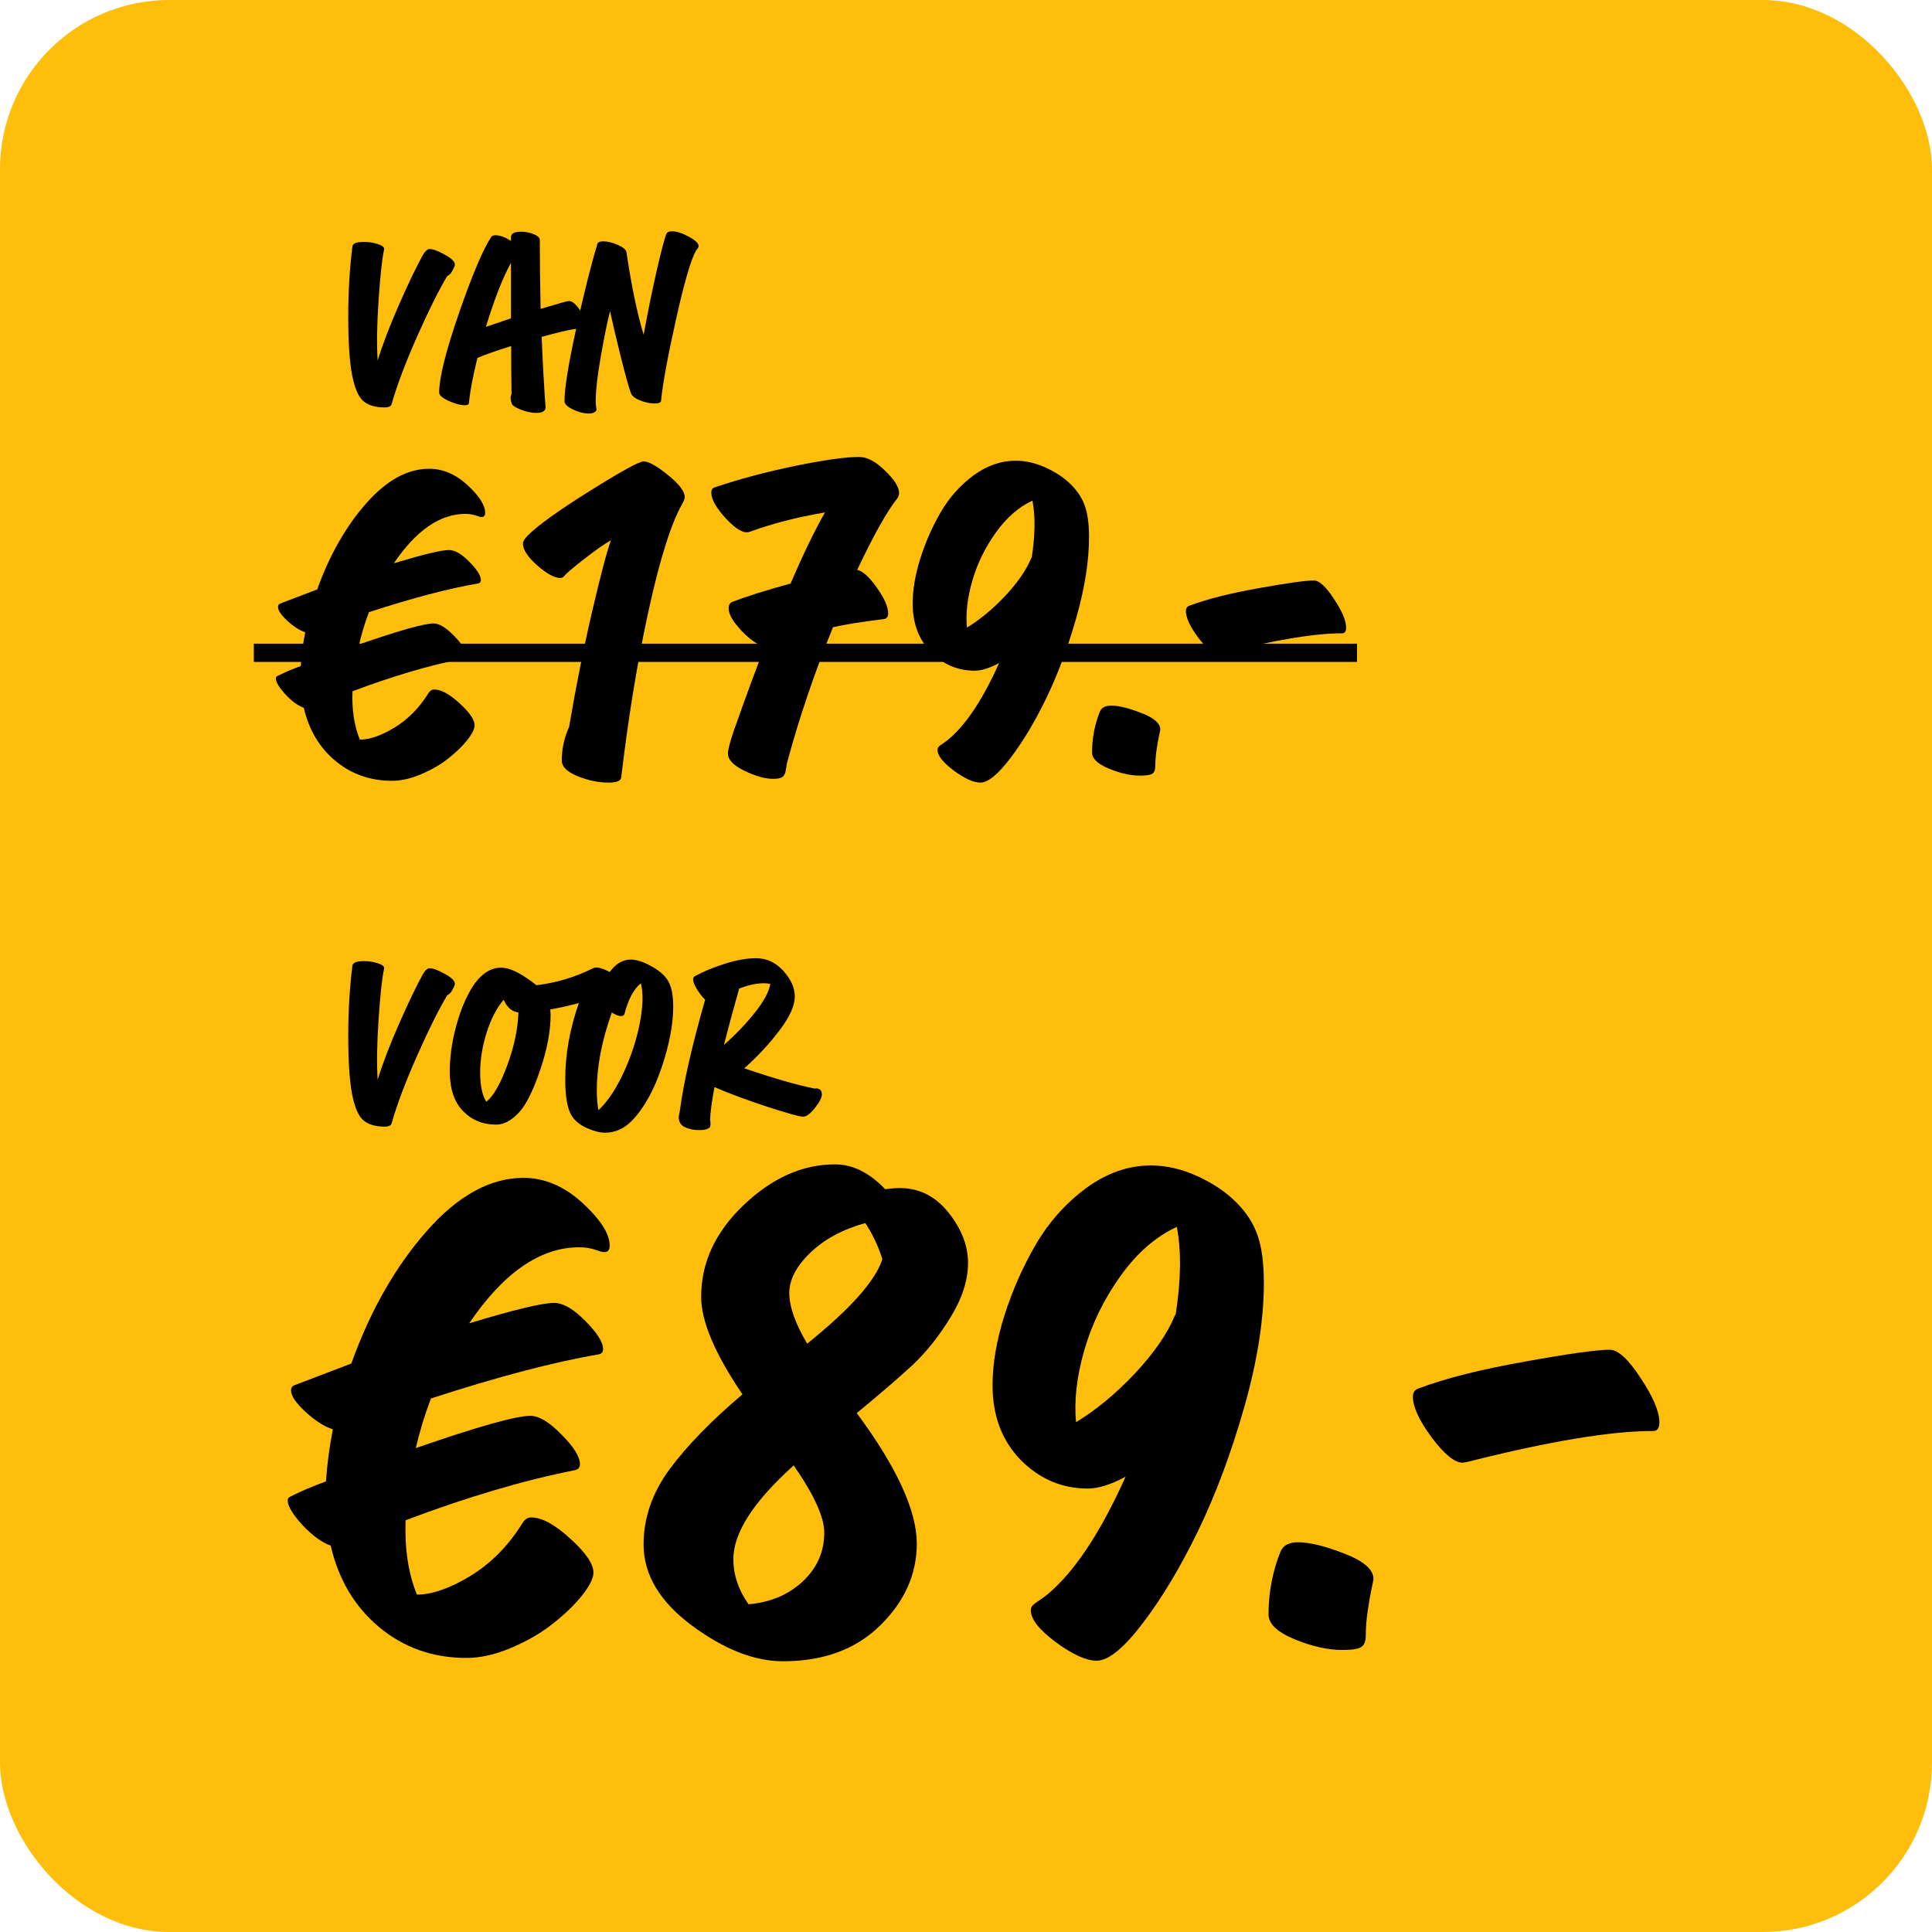 <svg width="137" height="137" viewBox="0 0 137 137" fill="none" xmlns="http://www.w3.org/2000/svg">
<rect width="137" height="137" rx="12" fill="#FFBE0B"/>
<path d="M27.286 28.891C26.602 28.891 26.088 28.734 25.741 28.419C25.399 28.105 25.14 27.485 24.962 26.56C24.784 25.63 24.695 24.254 24.695 22.431C24.695 20.695 24.793 19.043 24.989 17.475C25.017 17.261 25.288 17.154 25.803 17.154C26.149 17.154 26.475 17.204 26.78 17.304C27.09 17.4 27.245 17.518 27.245 17.659C27.245 17.669 27.234 17.721 27.211 17.817C27.079 18.468 26.956 19.642 26.842 21.337C26.728 23.028 26.707 24.438 26.78 25.569C27.117 24.457 27.623 23.133 28.298 21.597C28.977 20.056 29.54 18.885 29.986 18.083C30.146 17.805 30.305 17.664 30.465 17.659C30.706 17.659 31.064 17.792 31.538 18.056C32.017 18.316 32.256 18.553 32.256 18.767C32.256 18.858 32.176 19.036 32.017 19.3C31.962 19.405 31.859 19.498 31.709 19.58C31.112 20.578 30.399 22.012 29.569 23.88C28.744 25.744 28.145 27.334 27.771 28.652C27.726 28.811 27.564 28.891 27.286 28.891Z" fill="black"/>
<path d="M40.35 21.344C40.573 21.344 40.83 21.558 41.122 21.987C41.418 22.415 41.566 22.745 41.566 22.978C41.566 23.183 41.512 23.285 41.402 23.285C41.124 23.285 40.826 23.315 40.507 23.374C40.088 23.447 39.388 23.618 38.408 23.887C38.445 24.794 38.486 25.653 38.531 26.464C38.577 27.275 38.613 27.875 38.641 28.262C38.672 28.649 38.688 28.85 38.688 28.863C38.688 29.142 38.472 29.28 38.039 29.28C37.702 29.28 37.337 29.205 36.945 29.055C36.558 28.904 36.339 28.761 36.289 28.624C36.234 28.456 36.207 28.305 36.207 28.173C36.207 28.128 36.23 28.048 36.275 27.934C36.257 26.981 36.248 25.849 36.248 24.536C35.214 24.864 34.416 25.145 33.855 25.377C33.527 26.703 33.327 27.767 33.254 28.57C33.245 28.683 33.147 28.738 32.96 28.734C32.641 28.734 32.258 28.631 31.811 28.426C31.365 28.221 31.142 28.025 31.142 27.838C31.142 26.785 31.613 24.896 32.557 22.171C33.505 19.446 34.263 17.657 34.833 16.805C34.888 16.723 34.986 16.682 35.127 16.682C35.455 16.682 35.824 16.816 36.234 17.085V16.819C36.234 16.559 36.474 16.429 36.952 16.429C37.262 16.429 37.56 16.488 37.848 16.607C38.135 16.721 38.278 16.862 38.278 17.03C38.278 18.375 38.297 20 38.333 21.904C39.563 21.531 40.236 21.344 40.35 21.344ZM34.457 23.176C34.671 23.103 34.988 22.996 35.407 22.855C35.827 22.713 36.102 22.62 36.234 22.574V18.637C35.647 19.703 35.054 21.216 34.457 23.176Z" fill="black"/>
<path d="M41.751 29.322C41.395 29.322 41.02 29.226 40.623 29.034C40.227 28.843 40.028 28.645 40.028 28.44C40.028 27.56 40.297 25.883 40.835 23.408C41.373 20.929 41.883 18.888 42.366 17.283C42.403 17.169 42.539 17.113 42.776 17.113C43.086 17.113 43.43 17.197 43.809 17.366C44.191 17.534 44.397 17.707 44.424 17.885C44.77 20.246 45.176 22.196 45.641 23.737C45.941 22.096 46.254 20.567 46.577 19.15C46.905 17.728 47.131 16.876 47.254 16.593C47.309 16.461 47.438 16.397 47.644 16.402C47.972 16.402 48.368 16.527 48.833 16.778C49.302 17.028 49.537 17.252 49.537 17.448C49.537 17.484 49.528 17.523 49.51 17.564C49.492 17.6 49.462 17.639 49.421 17.68C49.384 17.721 49.362 17.753 49.352 17.776C48.988 18.418 48.514 20.05 47.931 22.67C47.347 25.286 46.996 27.2 46.878 28.412C46.869 28.544 46.714 28.611 46.413 28.611C46.103 28.611 45.766 28.54 45.401 28.399C45.041 28.257 44.823 28.089 44.745 27.893C44.622 27.592 44.38 26.728 44.02 25.302C43.665 23.876 43.412 22.793 43.262 22.055C43.066 22.811 42.847 23.88 42.605 25.261C42.364 26.642 42.243 27.697 42.243 28.426C42.243 28.576 42.252 28.713 42.27 28.836C42.289 28.955 42.298 29.023 42.298 29.041C42.298 29.114 42.248 29.178 42.148 29.233C42.052 29.292 41.92 29.322 41.751 29.322Z" fill="black"/>
<path d="M30.429 33.24C31.402 33.24 32.308 33.625 33.145 34.395C33.983 35.166 34.402 35.822 34.402 36.363C34.402 36.66 34.22 36.736 33.856 36.592C33.577 36.49 33.294 36.44 33.006 36.44C31.203 36.44 29.51 37.607 27.928 39.943C29.993 39.317 31.296 39.004 31.838 39.004C32.253 39.004 32.731 39.279 33.273 39.829C33.823 40.379 34.098 40.815 34.098 41.137C34.098 41.272 34.026 41.352 33.882 41.378C31.834 41.725 29.261 42.402 26.163 43.409C25.884 44.137 25.651 44.899 25.465 45.694C28.326 44.704 30.086 44.209 30.746 44.209C31.144 44.209 31.622 44.497 32.181 45.072C32.748 45.639 33.031 46.096 33.031 46.443C33.031 46.579 32.959 46.668 32.815 46.71C30.454 47.175 27.847 47.946 24.995 49.02C24.944 50.324 25.118 51.467 25.516 52.448C26.21 52.448 27.026 52.165 27.966 51.598C28.914 51.022 29.709 50.222 30.352 49.198C30.471 48.987 30.619 48.885 30.797 48.894C31.279 48.894 31.876 49.219 32.587 49.871C33.298 50.514 33.653 51.035 33.653 51.433C33.653 51.695 33.476 52.05 33.12 52.499C32.765 52.939 32.316 53.371 31.774 53.794C31.241 54.217 30.606 54.585 29.87 54.898C29.134 55.212 28.444 55.368 27.801 55.368C26.26 55.368 24.923 54.898 23.789 53.959C22.655 53.02 21.906 51.763 21.542 50.188C21.144 50.053 20.713 49.74 20.247 49.249C19.79 48.75 19.561 48.369 19.561 48.106C19.561 48.022 19.604 47.963 19.689 47.929C20.171 47.683 20.717 47.45 21.326 47.23C21.377 46.435 21.483 45.635 21.644 44.831C21.263 44.713 20.844 44.446 20.387 44.031C19.938 43.617 19.714 43.286 19.714 43.041C19.714 42.922 19.765 42.842 19.866 42.8L22.494 41.797C23.357 39.385 24.509 37.358 25.947 35.716C27.395 34.065 28.888 33.24 30.429 33.24Z" fill="black"/>
<path d="M43.149 55.495C42.438 55.495 41.706 55.343 40.953 55.038C40.208 54.733 39.836 54.365 39.836 53.934C39.836 53.104 40.009 52.309 40.356 51.547C40.839 48.686 41.385 45.953 41.994 43.346C42.603 40.73 43.048 39.05 43.327 38.306C42.862 38.568 42.223 39.017 41.41 39.651C40.606 40.278 40.145 40.671 40.026 40.832C39.942 40.934 39.844 40.984 39.734 40.984C39.32 40.984 38.774 40.688 38.097 40.096C37.42 39.495 37.081 38.978 37.081 38.547C37.081 38.395 37.204 38.196 37.449 37.95C38.16 37.239 39.624 36.19 41.842 34.802C44.059 33.414 45.325 32.72 45.638 32.72C46.002 32.72 46.577 33.041 47.364 33.685C48.16 34.319 48.558 34.848 48.558 35.272C48.558 35.356 48.486 35.53 48.342 35.792C47.563 37.197 46.78 39.698 45.993 43.295C45.206 46.883 44.559 50.828 44.051 55.127C44.025 55.372 43.725 55.495 43.149 55.495Z" fill="black"/>
<path d="M63.754 34.954C63.754 35.106 63.703 35.246 63.602 35.373C62.891 36.27 61.951 37.95 60.783 40.413C61.164 40.481 61.625 40.895 62.167 41.657C62.709 42.419 62.98 43.028 62.98 43.485C62.98 43.748 62.865 43.887 62.637 43.904C61.062 44.099 59.873 44.289 59.069 44.476C57.783 47.633 56.708 50.794 55.845 53.959C55.811 54.078 55.781 54.221 55.756 54.391C55.73 54.551 55.709 54.674 55.692 54.759C55.675 54.835 55.637 54.915 55.578 55C55.519 55.085 55.426 55.144 55.299 55.178C55.18 55.212 55.024 55.228 54.829 55.228C54.254 55.228 53.572 55.038 52.785 54.657C52.007 54.276 51.617 53.87 51.617 53.438C51.617 53.176 51.761 52.622 52.049 51.775C52.861 49.473 53.589 47.497 54.232 45.847C53.767 45.762 53.221 45.394 52.595 44.742C51.977 44.09 51.668 43.557 51.668 43.143C51.668 42.897 51.761 42.741 51.947 42.673C52.938 42.292 54.309 41.86 56.06 41.378C56.941 39.33 57.753 37.65 58.498 36.338C56.543 36.668 54.766 37.125 53.166 37.709C52.768 37.861 52.214 37.557 51.503 36.795C50.792 36.033 50.437 35.411 50.437 34.929C50.437 34.734 50.517 34.611 50.678 34.56C52.43 33.968 54.334 33.46 56.391 33.037C58.456 32.614 59.967 32.402 60.923 32.402C61.481 32.402 62.091 32.724 62.751 33.367C63.42 34.01 63.754 34.539 63.754 34.954Z" fill="black"/>
<path d="M75.941 34.357C76.424 34.84 76.758 35.36 76.944 35.919C77.13 36.469 77.224 37.188 77.224 38.077C77.224 39.778 76.923 41.687 76.322 43.803C75.721 45.91 75.015 47.806 74.202 49.49C73.39 51.166 72.539 52.588 71.65 53.756C70.77 54.915 70.059 55.495 69.518 55.495C69.035 55.495 68.409 55.212 67.639 54.645C66.868 54.069 66.483 53.582 66.483 53.185C66.483 53.083 66.509 53.007 66.56 52.956C66.61 52.897 66.733 52.804 66.928 52.677C67.131 52.541 67.33 52.38 67.524 52.194C68.667 51.136 69.776 49.41 70.851 47.015C70.174 47.379 69.594 47.56 69.111 47.56C67.918 47.56 66.885 47.12 66.014 46.24C65.15 45.352 64.719 44.205 64.719 42.8C64.719 41.81 64.901 40.739 65.265 39.588C65.629 38.437 66.111 37.345 66.712 36.312C67.321 35.272 68.096 34.404 69.035 33.71C69.983 33.016 70.978 32.669 72.019 32.669C72.73 32.669 73.445 32.834 74.164 33.164C74.883 33.494 75.476 33.892 75.941 34.357ZM73.11 39.613L73.161 39.524C73.407 37.95 73.424 36.609 73.212 35.5C72.239 35.949 71.371 36.706 70.609 37.773C69.848 38.839 69.293 39.977 68.946 41.188C68.599 42.389 68.472 43.494 68.565 44.501C69.488 43.942 70.389 43.198 71.269 42.267C72.15 41.327 72.763 40.443 73.11 39.613Z" fill="black"/>
<path d="M80.829 55C80.169 55 79.437 54.835 78.633 54.505C77.837 54.175 77.439 53.794 77.439 53.362C77.439 52.355 77.621 51.395 77.985 50.48C78.104 50.184 78.375 50.036 78.798 50.036C79.331 50.036 80.042 50.21 80.931 50.557C81.828 50.904 82.276 51.293 82.276 51.725C82.276 51.758 82.247 51.911 82.188 52.182C82.128 52.453 82.069 52.791 82.01 53.197C81.951 53.603 81.921 53.989 81.921 54.352C81.921 54.598 81.853 54.767 81.718 54.86C81.591 54.953 81.295 55 80.829 55Z" fill="black"/>
<path d="M86.377 46.367C86.013 46.367 85.539 45.978 84.955 45.199C84.38 44.421 84.092 43.794 84.092 43.32C84.092 43.126 84.185 42.999 84.371 42.94C85.615 42.474 87.245 42.063 89.259 41.708C91.273 41.344 92.576 41.162 93.169 41.162C93.55 41.162 94.024 41.598 94.591 42.47C95.166 43.333 95.454 44.01 95.454 44.501C95.454 44.78 95.357 44.916 95.162 44.907C93.224 44.907 90.393 45.377 86.669 46.316C86.525 46.35 86.428 46.367 86.377 46.367Z" fill="black"/>
<path d="M18 45.644H96.228V46.938H18V45.644Z" fill="black"/>
<path d="M27.286 79.891C26.602 79.891 26.088 79.733 25.741 79.419C25.399 79.105 25.14 78.485 24.962 77.56C24.784 76.63 24.695 75.254 24.695 73.431C24.695 71.694 24.793 70.042 24.989 68.475C25.017 68.26 25.288 68.153 25.803 68.153C26.149 68.153 26.475 68.204 26.78 68.304C27.09 68.399 27.245 68.518 27.245 68.659C27.245 68.668 27.234 68.721 27.211 68.816C27.079 69.468 26.956 70.642 26.842 72.337C26.728 74.028 26.707 75.438 26.78 76.568C27.117 75.456 27.623 74.132 28.298 72.597C28.977 71.056 29.54 69.885 29.986 69.083C30.146 68.805 30.305 68.664 30.465 68.659C30.706 68.659 31.064 68.791 31.538 69.056C32.017 69.315 32.256 69.552 32.256 69.767C32.256 69.858 32.176 70.035 32.017 70.3C31.962 70.405 31.859 70.498 31.709 70.58C31.112 71.578 30.399 73.011 29.569 74.88C28.744 76.744 28.145 78.334 27.771 79.651C27.726 79.811 27.564 79.891 27.286 79.891Z" fill="black"/>
<path d="M47.322 69.473C47.6 69.883 47.739 70.516 47.739 71.373C47.739 72.631 47.464 74.076 46.912 75.707C46.361 77.338 45.657 78.596 44.8 79.481C44.248 80.041 43.613 80.321 42.893 80.321C42.546 80.321 42.132 80.216 41.648 80.007C41.165 79.797 40.801 79.51 40.555 79.145C40.236 78.649 40.078 77.772 40.083 76.514C40.083 74.759 40.404 72.963 41.047 71.127C40.432 71.296 39.755 71.448 39.017 71.585C39.035 71.754 39.044 71.883 39.044 71.975C39.044 73.123 38.796 74.426 38.299 75.885C37.807 77.338 37.31 78.337 36.809 78.879C36.275 79.458 35.733 79.747 35.182 79.747C34.238 79.747 33.454 79.426 32.83 78.783C32.206 78.141 31.894 77.202 31.894 75.967C31.894 75.033 32.021 74.055 32.276 73.034C32.532 72.013 32.86 71.134 33.261 70.395C33.894 69.211 34.655 68.618 35.544 68.618C36.018 68.618 36.606 68.855 37.308 69.329C37.617 69.534 37.861 69.712 38.039 69.862C39.411 69.703 40.751 69.302 42.059 68.659C42.132 68.623 42.2 68.605 42.264 68.605C42.514 68.605 42.838 68.712 43.234 68.926C43.663 68.338 44.157 68.044 44.718 68.044C45.128 68.044 45.606 68.194 46.153 68.495C46.7 68.791 47.09 69.117 47.322 69.473ZM42.435 78.728C43.105 78.095 43.708 77.188 44.246 76.008C44.784 74.823 45.162 73.649 45.381 72.487C45.6 71.325 45.62 70.405 45.442 69.726C44.937 70.136 44.549 70.863 44.28 71.906C44.253 71.997 44.169 72.045 44.027 72.05C43.859 72.05 43.645 71.966 43.385 71.797C42.674 73.784 42.318 75.636 42.318 77.355C42.323 77.897 42.362 78.355 42.435 78.728ZM34.484 78.127C34.99 77.726 35.487 76.86 35.975 75.529C36.462 74.199 36.724 72.954 36.761 71.797C36.296 71.733 35.947 71.43 35.715 70.888C35.209 71.494 34.803 72.282 34.498 73.253C34.197 74.224 34.047 75.162 34.047 76.069C34.051 76.985 34.197 77.671 34.484 78.127Z" fill="black"/>
<path d="M57.788 77.197C57.87 77.161 57.973 77.174 58.096 77.238C58.219 77.297 58.28 77.421 58.28 77.607C58.28 77.831 58.116 78.15 57.788 78.564C57.46 78.979 57.18 79.186 56.947 79.186C56.706 79.186 55.853 78.95 54.391 78.476C52.932 77.997 51.69 77.534 50.665 77.088C50.469 78.132 50.367 78.897 50.357 79.385C50.357 79.412 50.362 79.462 50.371 79.535C50.38 79.603 50.385 79.66 50.385 79.706C50.385 79.797 50.369 79.87 50.337 79.925C50.31 79.975 50.232 80.023 50.105 80.068C49.981 80.114 49.808 80.137 49.585 80.137C49.193 80.137 48.851 80.066 48.56 79.925C48.273 79.779 48.129 79.546 48.129 79.228C48.129 79.164 48.156 79.007 48.211 78.756C48.462 76.814 49.059 74.192 50.002 70.888C49.797 70.692 49.603 70.446 49.421 70.149C49.239 69.849 49.148 69.614 49.148 69.445C49.148 69.341 49.2 69.261 49.305 69.206C49.883 68.887 50.583 68.598 51.403 68.338C52.224 68.078 52.957 67.948 53.605 67.948C54.361 67.948 55.008 68.247 55.546 68.844C56.088 69.441 56.359 70.047 56.359 70.662C56.359 71.314 55.997 72.116 55.273 73.068C54.552 74.021 53.721 74.916 52.777 75.755C54.869 76.466 56.539 76.947 57.788 77.197ZM54.623 69.767C54.017 69.653 53.281 69.764 52.415 70.102C52.014 71.51 51.654 72.841 51.335 74.094C52.155 73.374 52.884 72.613 53.523 71.811C54.165 71.008 54.532 70.327 54.623 69.767Z" fill="black"/>
<path d="M37.121 83.523C38.618 83.523 40.012 84.116 41.301 85.301C42.59 86.486 43.234 87.495 43.234 88.328C43.234 88.784 42.954 88.901 42.395 88.68C41.965 88.523 41.529 88.445 41.086 88.445C38.312 88.445 35.708 90.242 33.273 93.836C36.45 92.872 38.456 92.391 39.289 92.391C39.927 92.391 40.663 92.814 41.496 93.66C42.342 94.507 42.766 95.177 42.766 95.672C42.766 95.88 42.655 96.004 42.434 96.043C39.283 96.577 35.324 97.618 30.559 99.168C30.129 100.288 29.771 101.46 29.484 102.684C33.885 101.16 36.594 100.398 37.609 100.398C38.221 100.398 38.957 100.841 39.816 101.727C40.689 102.599 41.125 103.302 41.125 103.836C41.125 104.044 41.014 104.181 40.793 104.246C37.16 104.962 33.15 106.147 28.762 107.801C28.684 109.806 28.951 111.564 29.562 113.074C30.63 113.074 31.887 112.638 33.332 111.766C34.79 110.88 36.014 109.65 37.004 108.074C37.186 107.749 37.414 107.592 37.688 107.605C38.43 107.605 39.348 108.107 40.441 109.109C41.535 110.099 42.082 110.9 42.082 111.512C42.082 111.915 41.809 112.462 41.262 113.152C40.715 113.829 40.025 114.493 39.191 115.145C38.371 115.796 37.395 116.362 36.262 116.844C35.129 117.326 34.068 117.566 33.078 117.566C30.708 117.566 28.651 116.844 26.906 115.398C25.162 113.953 24.009 112.02 23.449 109.598C22.837 109.389 22.173 108.908 21.457 108.152C20.754 107.384 20.402 106.798 20.402 106.395C20.402 106.264 20.467 106.173 20.598 106.121C21.34 105.743 22.18 105.385 23.117 105.047C23.195 103.823 23.358 102.592 23.605 101.355C23.02 101.173 22.375 100.763 21.672 100.125C20.982 99.487 20.637 98.979 20.637 98.602C20.637 98.419 20.715 98.296 20.871 98.231L24.914 96.688C26.242 92.977 28.013 89.858 30.227 87.332C32.453 84.793 34.751 83.523 37.121 83.523Z" fill="black"/>
<path d="M67.258 85.984C68.182 87.143 68.644 88.335 68.644 89.559C68.644 90.783 68.228 92.072 67.394 93.426C66.574 94.767 65.669 95.9 64.68 96.824C63.69 97.736 62.382 98.862 60.754 100.203C63.579 104.018 64.999 107.098 65.012 109.441C65.012 111.629 64.146 113.569 62.414 115.262C60.695 116.954 58.397 117.801 55.52 117.801C53.488 117.801 51.333 116.954 49.055 115.262C46.776 113.569 45.637 111.655 45.637 109.52C45.637 107.632 46.255 105.848 47.492 104.168C48.742 102.488 50.461 100.724 52.648 98.875C50.695 95.997 49.719 93.693 49.719 91.961C49.719 89.539 50.721 87.371 52.727 85.457C54.745 83.53 56.906 82.566 59.211 82.566C60.461 82.566 61.646 83.152 62.766 84.324C63.195 84.272 63.54 84.246 63.801 84.246C65.181 84.246 66.333 84.826 67.258 85.984ZM55.969 91.688C55.969 92.651 56.392 93.849 57.238 95.281C60.311 92.807 62.089 90.809 62.57 89.285C62.271 88.348 61.867 87.495 61.359 86.727C59.732 87.182 58.423 87.892 57.434 88.856C56.457 89.806 55.969 90.75 55.969 91.688ZM58.449 108.68C58.449 107.586 57.727 105.997 56.281 103.914C53.43 106.479 52.004 108.693 52.004 110.555C52.004 111.674 52.362 112.742 53.078 113.758C54.628 113.628 55.91 113.087 56.926 112.137C57.941 111.186 58.449 110.034 58.449 108.68Z" fill="black"/>
<path d="M87.648 85.242C88.391 85.984 88.905 86.785 89.191 87.644C89.478 88.491 89.621 89.598 89.621 90.965C89.621 93.582 89.159 96.518 88.234 99.773C87.31 103.016 86.223 105.932 84.973 108.523C83.723 111.102 82.414 113.289 81.047 115.086C79.693 116.87 78.599 117.762 77.766 117.762C77.023 117.762 76.06 117.326 74.875 116.453C73.69 115.568 73.098 114.819 73.098 114.207C73.098 114.051 73.137 113.934 73.215 113.855C73.293 113.764 73.482 113.621 73.781 113.426C74.094 113.217 74.4 112.97 74.699 112.684C76.457 111.056 78.163 108.4 79.816 104.715C78.775 105.275 77.883 105.555 77.141 105.555C75.305 105.555 73.716 104.878 72.375 103.523C71.047 102.156 70.383 100.392 70.383 98.231C70.383 96.707 70.663 95.06 71.223 93.289C71.783 91.518 72.525 89.838 73.449 88.25C74.387 86.648 75.578 85.314 77.023 84.246C78.482 83.178 80.012 82.644 81.613 82.644C82.707 82.644 83.807 82.898 84.914 83.406C86.021 83.914 86.932 84.526 87.648 85.242ZM83.293 93.328L83.371 93.191C83.749 90.769 83.775 88.706 83.449 87C81.952 87.69 80.617 88.856 79.445 90.496C78.273 92.137 77.421 93.888 76.887 95.75C76.353 97.599 76.158 99.298 76.301 100.848C77.72 99.988 79.107 98.842 80.461 97.41C81.815 95.965 82.759 94.604 83.293 93.328Z" fill="black"/>
<path d="M95.168 117C94.152 117 93.026 116.746 91.789 116.238C90.565 115.73 89.953 115.145 89.953 114.48C89.953 112.931 90.233 111.453 90.793 110.047C90.975 109.591 91.392 109.363 92.043 109.363C92.863 109.363 93.957 109.63 95.324 110.164C96.704 110.698 97.394 111.297 97.394 111.961C97.394 112.013 97.349 112.247 97.258 112.664C97.167 113.081 97.076 113.602 96.984 114.227C96.893 114.852 96.848 115.444 96.848 116.004C96.848 116.382 96.743 116.642 96.535 116.785C96.34 116.928 95.884 117 95.168 117Z" fill="black"/>
<path d="M103.703 103.719C103.143 103.719 102.414 103.12 101.516 101.922C100.63 100.724 100.188 99.76 100.188 99.031C100.188 98.732 100.331 98.537 100.617 98.445C102.531 97.729 105.038 97.098 108.137 96.551C111.236 95.991 113.241 95.711 114.152 95.711C114.738 95.711 115.467 96.382 116.34 97.723C117.225 99.051 117.668 100.092 117.668 100.848C117.668 101.277 117.518 101.486 117.219 101.473C114.237 101.473 109.882 102.195 104.152 103.641C103.931 103.693 103.781 103.719 103.703 103.719Z" fill="black"/>
</svg>

